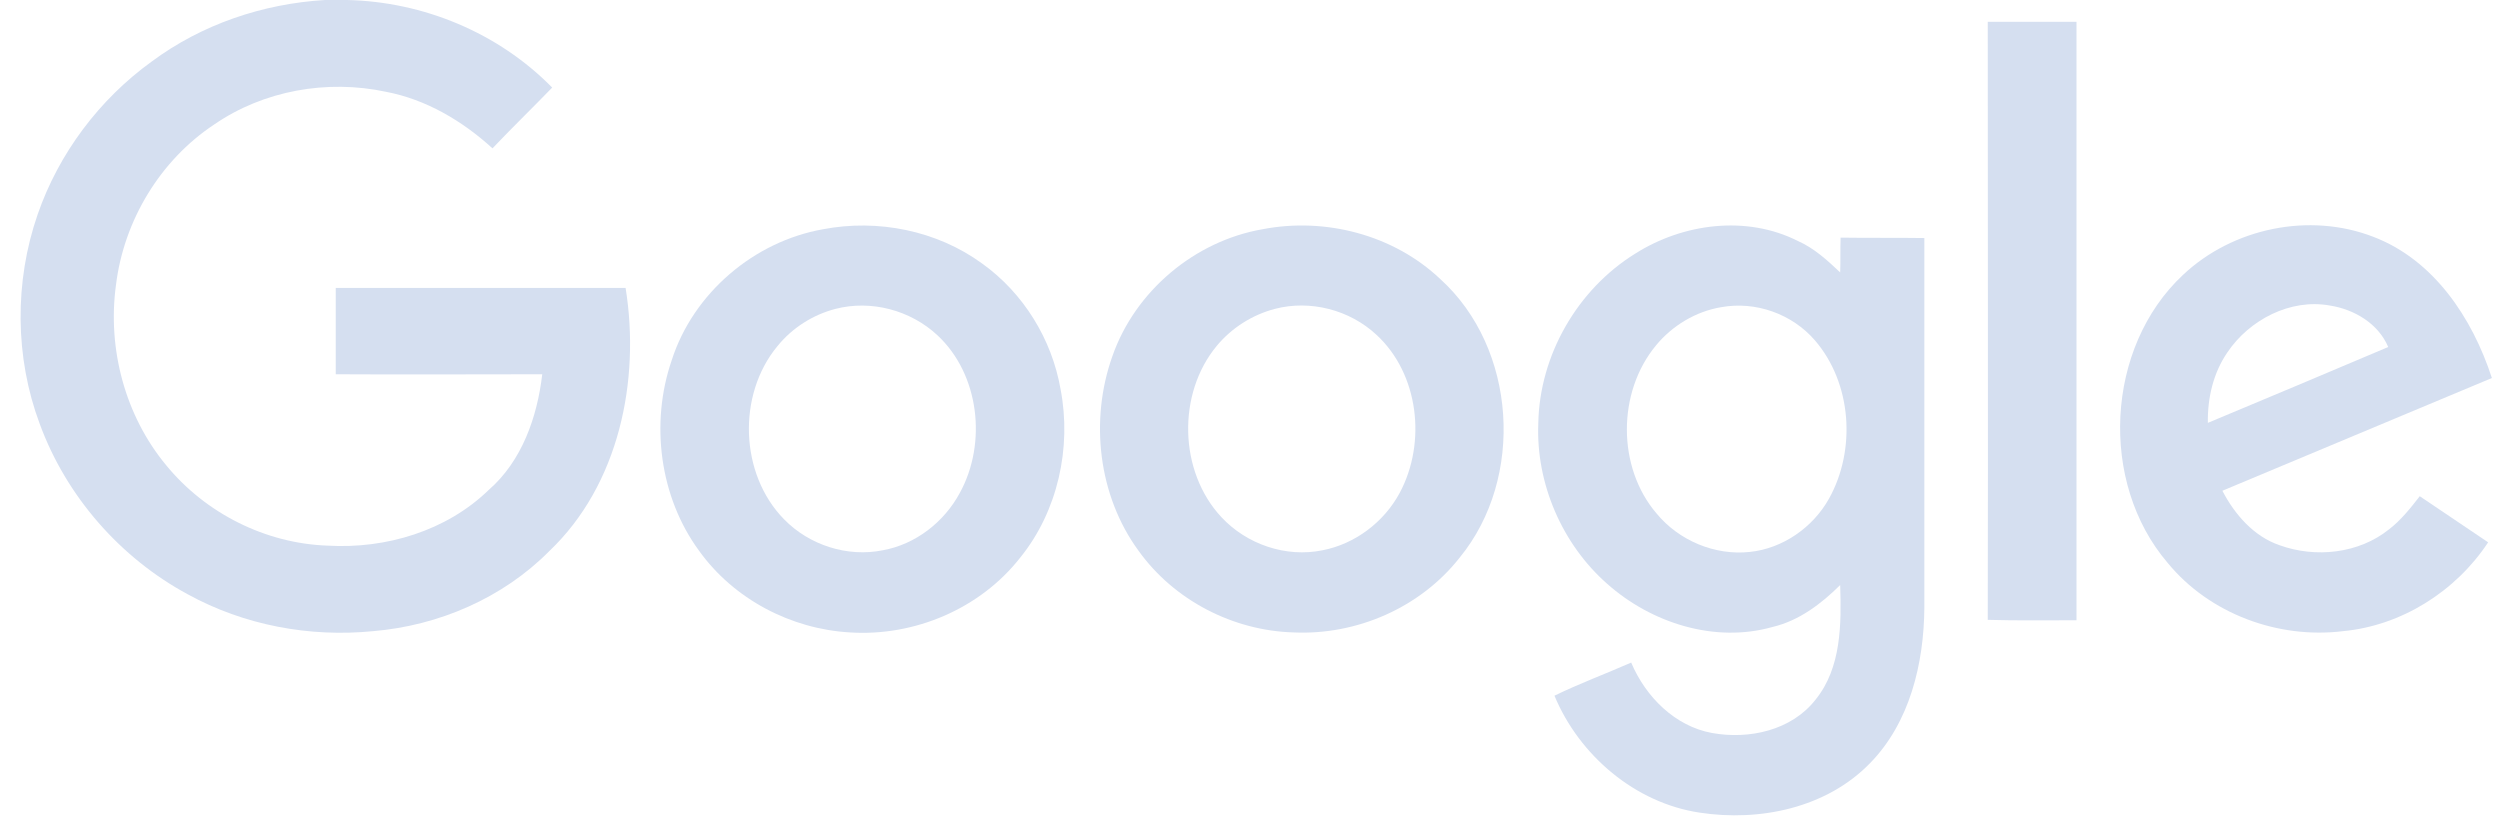 <svg width="97" height="32" viewBox="0 0 97 32" fill="none" xmlns="http://www.w3.org/2000/svg">
<path d="M12.608 0H13.461C16.422 0.065 19.334 1.268 21.425 3.398C20.653 4.195 19.864 4.96 19.108 5.756C17.934 4.683 16.518 3.854 14.973 3.561C12.689 3.073 10.227 3.512 8.313 4.829C6.221 6.212 4.805 8.553 4.5 11.057C4.162 13.529 4.854 16.131 6.446 18.049C7.975 19.919 10.308 21.09 12.721 21.171C14.973 21.302 17.322 20.602 18.963 19.009C20.251 17.887 20.846 16.179 21.039 14.521C18.368 14.521 15.697 14.537 13.027 14.521V11.171H24.273C24.852 14.765 24.015 18.814 21.312 21.383C19.511 23.204 17.017 24.277 14.475 24.489C12.013 24.733 9.471 24.261 7.283 23.058C4.661 21.643 2.569 19.253 1.539 16.44C0.574 13.854 0.558 10.927 1.459 8.325C2.279 5.951 3.856 3.854 5.883 2.39C7.83 0.943 10.195 0.146 12.608 0Z" fill="#D5DFF0"/>
<path d="M77.125 0.846H80.568V24.066C79.426 24.066 78.267 24.083 77.125 24.05C77.141 16.326 77.125 8.586 77.125 0.846Z" fill="#D5DFF0"/>
<path d="M31.933 8.895C34.056 8.488 36.357 8.944 38.111 10.228C39.703 11.367 40.813 13.155 41.151 15.107C41.586 17.367 41.039 19.838 39.591 21.627C38.03 23.627 35.472 24.7 32.978 24.538C30.694 24.408 28.473 23.253 27.122 21.367C25.593 19.285 25.224 16.424 26.06 13.985C26.897 11.367 29.262 9.367 31.933 8.895ZM32.415 11.985C31.546 12.212 30.742 12.716 30.163 13.432C28.602 15.318 28.699 18.391 30.42 20.147C31.402 21.155 32.882 21.627 34.249 21.351C35.52 21.123 36.63 20.261 37.242 19.123C38.304 17.188 37.998 14.521 36.373 13.009C35.327 12.033 33.799 11.627 32.415 11.985Z" fill="#D5DFF0"/>
<path d="M48.984 8.895C51.413 8.423 54.068 9.106 55.886 10.83C58.846 13.513 59.168 18.537 56.642 21.627C55.114 23.578 52.636 24.651 50.191 24.538C47.858 24.473 45.557 23.302 44.174 21.367C42.613 19.236 42.275 16.31 43.16 13.822C44.045 11.285 46.362 9.35 48.984 8.895ZM49.467 11.984C48.598 12.212 47.794 12.716 47.214 13.415C45.67 15.269 45.734 18.293 47.391 20.066C48.373 21.123 49.901 21.643 51.317 21.35C52.572 21.107 53.698 20.261 54.309 19.123C55.355 17.171 55.05 14.505 53.408 12.992C52.363 12.017 50.834 11.627 49.467 11.984Z" fill="#D5DFF0"/>
<path d="M63.451 9.838C65.301 8.667 67.763 8.342 69.757 9.35C70.385 9.626 70.9 10.098 71.399 10.57C71.415 10.13 71.399 9.675 71.415 9.22C72.493 9.236 73.57 9.22 74.665 9.236V23.578C74.648 25.741 74.102 28.034 72.557 29.611C70.868 31.351 68.277 31.887 65.945 31.53C63.451 31.156 61.279 29.318 60.313 26.993C61.279 26.521 62.292 26.147 63.29 25.708C63.853 27.042 64.995 28.18 66.427 28.44C67.859 28.7 69.516 28.343 70.449 27.139C71.447 25.903 71.447 24.212 71.399 22.7C70.659 23.432 69.806 24.082 68.776 24.326C66.54 24.96 64.078 24.18 62.357 22.651C60.619 21.123 59.589 18.765 59.686 16.423C59.734 13.773 61.214 11.22 63.451 9.838ZM66.781 11.919C65.8 12.082 64.883 12.635 64.255 13.399C62.743 15.22 62.743 18.131 64.271 19.919C65.14 20.976 66.54 21.562 67.891 21.415C69.162 21.285 70.337 20.472 70.964 19.35C72.026 17.448 71.849 14.862 70.417 13.204C69.532 12.179 68.116 11.675 66.781 11.919Z" fill="#D5DFF0"/>
<path d="M84.699 10.667C86.63 8.846 89.606 8.228 92.084 9.188C94.433 10.082 95.929 12.342 96.685 14.667C93.194 16.131 89.719 17.578 86.228 19.041C86.71 19.968 87.45 20.814 88.448 21.155C89.848 21.66 91.521 21.481 92.695 20.538C93.162 20.18 93.532 19.708 93.886 19.253C94.771 19.855 95.656 20.44 96.54 21.042C95.286 22.944 93.178 24.277 90.909 24.489C88.4 24.798 85.729 23.822 84.104 21.838C81.433 18.716 81.691 13.48 84.699 10.667ZM86.421 13.675C85.874 14.472 85.648 15.448 85.665 16.407C87.997 15.432 90.33 14.456 92.663 13.464C92.277 12.553 91.344 12.001 90.395 11.854C88.866 11.578 87.273 12.407 86.421 13.675Z" fill="#D5DFF0"/>
</svg>
